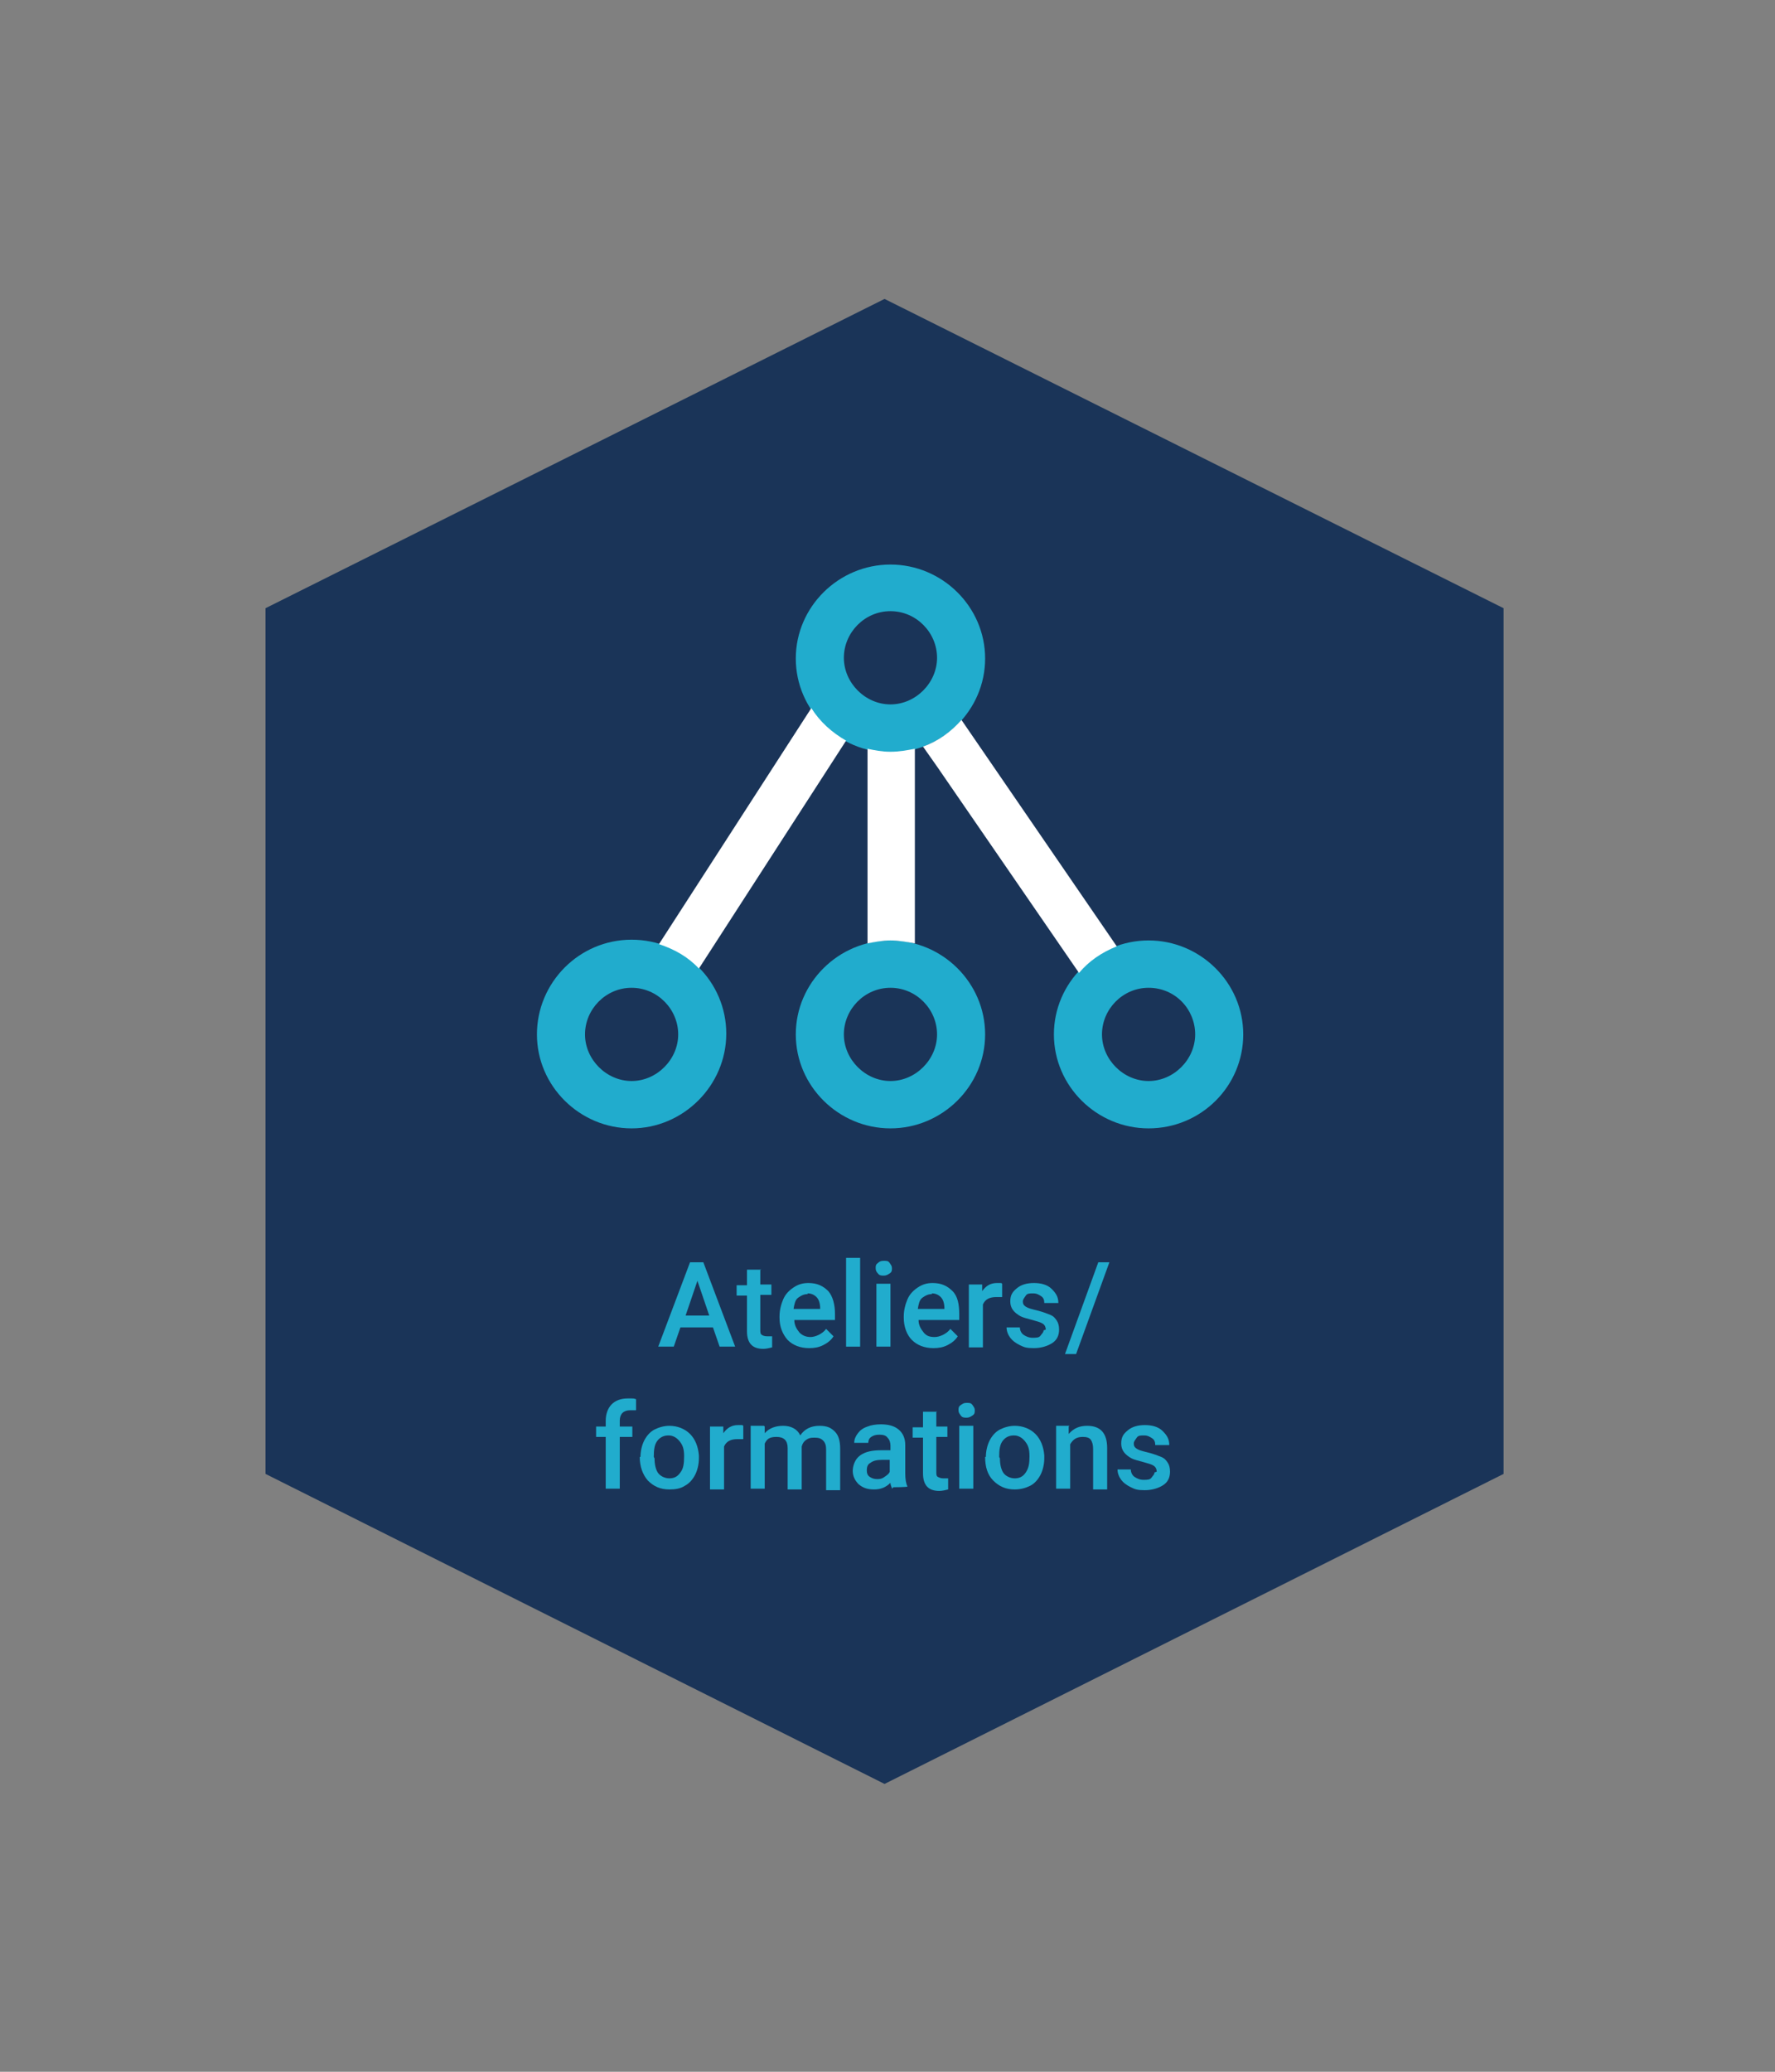 <?xml version="1.0" encoding="UTF-8"?>
<svg xmlns="http://www.w3.org/2000/svg" xmlns:xlink="http://www.w3.org/1999/xlink" id="Ebene_1" data-name="Ebene 1" version="1.1" viewBox="0 0 240 280">
  <rect x="0" y="0" width="240" height="280" fill="#808080" stroke="none"/>
  <defs>
    <style>
      .cls-1 {
        clip-path: url(#clippath-2);
      }

      .cls-2 {
        clip-path: url(#clippath-6);
      }

      .cls-3 {
        fill: none;
      }

      .cls-3, .cls-4, .cls-5, .cls-6 {
        stroke-width: 0px;
      }

      .cls-7 {
        clip-path: url(#clippath-7);
      }

      .cls-8 {
        clip-path: url(#clippath-1);
      }

      .cls-9 {
        clip-path: url(#clippath-4);
      }

      .cls-4 {
        fill: #21accd;
      }

      .cls-10 {
        clip-path: url(#clippath-3);
      }

      .cls-11 {
        clip-path: url(#clippath-8);
      }

      .cls-5 {
        fill: #fff;
      }

      .cls-12 {
        clip-path: url(#clippath-5);
      }

      .cls-6 {
        fill: #1a3458;
      }
    </style>
    <clipPath id="clippath-1">
      <rect class="cls-3" x="67.7" y="60.8" width="106.1" height="106.2"></rect>
    </clipPath>
    <clipPath id="clippath-2">
      <rect class="cls-3" x="67.7" y="60.8" width="106.1" height="106.2"></rect>
    </clipPath>
    <clipPath id="clippath-3">
      <rect class="cls-3" x="67.7" y="60.8" width="106.1" height="106.2"></rect>
    </clipPath>
    <clipPath id="clippath-4">
      <rect class="cls-3" x="67.7" y="60.8" width="106.1" height="106.2"></rect>
    </clipPath>
    <clipPath id="clippath-5">
      <rect class="cls-3" x="67.7" y="60.8" width="106.1" height="106.2"></rect>
    </clipPath>
    <clipPath id="clippath-6">
      <rect class="cls-3" x="67.7" y="60.8" width="106.1" height="106.2"></rect>
    </clipPath>
    <clipPath id="clippath-7">
      <rect class="cls-3" x="67.7" y="60.8" width="106.1" height="106.2"></rect>
    </clipPath>
    <clipPath id="clippath-8">
      <rect class="cls-3" x="67.7" y="60.8" width="106.1" height="106.2"></rect>
    </clipPath>
  </defs>
  <path class="cls-6" d="M119.6,40.4l-83.7,41.8v117l83.7,41.9,83.7-41.9v-117l-83.7-41.8h0Z"></path>
  <g>
    <path class="cls-4" d="M96.4,179.4h-4.4l-.9,2.6h-2.1l4.3-11.4h1.8l4.3,11.4h-2.1l-.9-2.6ZM92.6,177.8h3.3l-1.6-4.7-1.6,4.7Z"></path>
    <path class="cls-4" d="M102.8,171.5v2.1h1.5v1.4h-1.5v4.7c0,.3,0,.6.2.7.1.1.4.2.7.2s.4,0,.7,0v1.5c-.4.1-.8.2-1.2.2-1.5,0-2.2-.8-2.2-2.4v-4.8h-1.4v-1.4h1.4v-2.1h1.9Z"></path>
    <path class="cls-4" d="M109.4,182.2c-1.2,0-2.2-.4-2.9-1.1-.7-.8-1.1-1.8-1.1-3v-.2c0-.8.2-1.6.5-2.3.3-.7.8-1.2,1.4-1.6.6-.4,1.2-.6,2-.6,1.2,0,2,.4,2.7,1.1.6.7.9,1.8.9,3.1v.8h-5.5c0,.7.3,1.2.7,1.7.4.4.9.6,1.5.6s1.6-.4,2.1-1.1l1,1c-.3.5-.8.9-1.4,1.2-.6.3-1.2.4-1.9.4ZM109.2,174.9c-.5,0-.9.2-1.3.5s-.5.9-.6,1.5h3.6c0-.8-.2-1.3-.5-1.6s-.7-.5-1.2-.5Z"></path>
    <path class="cls-4" d="M116.3,182h-1.9v-12h1.9v12Z"></path>
    <path class="cls-4" d="M118.4,171.4c0-.3,0-.5.3-.7.2-.2.4-.3.8-.3s.6,0,.8.3.3.4.3.7,0,.5-.3.7-.5.3-.8.3-.6,0-.8-.3c-.2-.2-.3-.4-.3-.7ZM120.4,182h-1.9v-8.5h1.9v8.5Z"></path>
    <path class="cls-4" d="M126.2,182.2c-1.2,0-2.2-.4-2.9-1.1s-1.1-1.8-1.1-3v-.2c0-.8.2-1.6.5-2.3s.8-1.2,1.4-1.6,1.2-.6,2-.6c1.2,0,2,.4,2.7,1.1s.9,1.8.9,3.1v.8h-5.5c0,.7.3,1.2.7,1.7s.9.6,1.5.6,1.6-.4,2.1-1.1l1,1c-.3.5-.8.9-1.4,1.2s-1.2.4-1.9.4ZM126,174.9c-.5,0-.9.2-1.3.5s-.5.9-.6,1.5h3.6c0-.8-.2-1.3-.5-1.6s-.7-.5-1.2-.5Z"></path>
    <path class="cls-4" d="M135.5,175.3c-.2,0-.5,0-.8,0-.9,0-1.5.3-1.8,1v5.8h-1.9v-8.5h1.8v.9c.5-.7,1.1-1.1,2-1.1s.5,0,.7.1v1.8Z"></path>
    <path class="cls-4" d="M141.4,179.7c0-.3-.1-.6-.4-.8s-.7-.3-1.4-.5-1.2-.3-1.6-.5c-.9-.5-1.4-1.1-1.4-2s.3-1.3.9-1.8,1.4-.7,2.3-.7,1.8.2,2.4.8.9,1.1.9,1.9h-1.9c0-.4-.1-.7-.4-.9s-.6-.4-1.1-.4-.8,0-1,.3-.4.5-.4.8.1.5.4.7.7.3,1.5.5,1.3.4,1.8.6.7.5.9.8.3.7.3,1.2c0,.8-.3,1.4-.9,1.8s-1.5.7-2.5.7-1.3-.1-1.9-.4-1-.6-1.3-1-.5-.9-.5-1.4h1.8c0,.4.2.8.5,1s.7.4,1.2.4.9,0,1.1-.3.4-.4.4-.7Z"></path>
    <path class="cls-4" d="M145.5,183h-1.5l4.5-12.4h1.5l-4.5,12.4Z"></path>
    <path class="cls-4" d="M81.9,201.2v-7h-1.3v-1.4h1.3v-.8c0-.9.3-1.7.8-2.2.5-.5,1.2-.8,2.2-.8s.7,0,1.1.1v1.5c-.3,0-.5,0-.8,0-.9,0-1.4.5-1.4,1.4v.8h1.7v1.4h-1.7v7h-1.9Z"></path>
    <path class="cls-4" d="M86.6,196.9c0-.8.2-1.6.5-2.2s.8-1.2,1.4-1.5,1.3-.5,2-.5c1.1,0,2.1.4,2.8,1.1s1.1,1.7,1.2,2.9v.4c0,.8-.2,1.6-.5,2.2s-.8,1.2-1.4,1.5c-.6.4-1.3.5-2.1.5-1.2,0-2.1-.4-2.9-1.2-.7-.8-1.1-1.9-1.1-3.2h0ZM88.5,197.1c0,.9.2,1.6.5,2s.9.7,1.5.7,1.1-.2,1.5-.8c.4-.5.5-1.2.5-2.2s-.2-1.5-.6-2-.9-.8-1.5-.8-1.1.2-1.5.7c-.4.5-.5,1.2-.5,2.2Z"></path>
    <path class="cls-4" d="M100.5,194.5c-.2,0-.5,0-.8,0-.9,0-1.5.3-1.8,1v5.8h-1.9v-8.5h1.8v.9c.5-.7,1.1-1.1,2-1.1s.5,0,.7.1v1.8Z"></path>
    <path class="cls-4" d="M103.4,192.8v.9c.6-.7,1.5-1,2.5-1s1.9.4,2.3,1.3c.6-.9,1.5-1.3,2.6-1.3s1.6.3,2.1.8c.5.5.7,1.3.7,2.3v5.6h-1.9v-5.5c0-.5-.1-.9-.4-1.2s-.6-.4-1.2-.4-.8.1-1.1.3-.5.5-.6.9v5.8s-1.9,0-1.9,0v-5.6c0-1-.5-1.5-1.5-1.5s-1.3.3-1.6.9v6.1h-1.9v-8.5h1.8Z"></path>
    <path class="cls-4" d="M120.6,201.2c0-.2-.2-.4-.2-.8-.6.6-1.3.9-2.2.9s-1.5-.2-2.1-.7c-.5-.5-.8-1.1-.8-1.8s.3-1.6,1-2.1c.7-.5,1.6-.7,2.9-.7h1.2v-.6c0-.4-.1-.8-.4-1.1-.2-.3-.6-.4-1.1-.4s-.8.1-1.1.3c-.3.2-.4.5-.4.8h-1.9c0-.5.2-.9.5-1.3.3-.4.7-.7,1.3-.9.5-.2,1.1-.3,1.8-.3,1,0,1.8.2,2.4.7.6.5.9,1.2.9,2.1v3.8c0,.8.1,1.4.3,1.8h0c0,.1-1.9.1-1.9.1ZM118.5,199.9c.4,0,.7,0,1.1-.3.3-.2.6-.4.7-.7v-1.6h-1c-.7,0-1.2.1-1.6.4-.4.2-.5.6-.5,1s.1.7.4.9.6.3,1,.3Z"></path>
    <path class="cls-4" d="M126.6,190.7v2.1h1.5v1.4h-1.5v4.7c0,.3,0,.6.2.7s.4.2.7.2.4,0,.7,0v1.5c-.4.1-.8.2-1.2.2-1.5,0-2.2-.8-2.2-2.4v-4.8h-1.4v-1.4h1.4v-2.1h1.9Z"></path>
    <path class="cls-4" d="M129.6,190.6c0-.3,0-.5.3-.7s.4-.3.8-.3.6,0,.8.3.3.4.3.7,0,.5-.3.7-.5.3-.8.3-.6,0-.8-.3-.3-.4-.3-.7ZM131.6,201.2h-1.9v-8.5h1.9v8.5Z"></path>
    <path class="cls-4" d="M133.3,196.9c0-.8.2-1.6.5-2.2s.8-1.2,1.4-1.5,1.3-.5,2-.5c1.1,0,2.1.4,2.8,1.1s1.1,1.7,1.2,2.9v.4c0,.8-.2,1.6-.5,2.2s-.8,1.2-1.4,1.5-1.3.5-2.1.5c-1.2,0-2.1-.4-2.9-1.2s-1.1-1.9-1.1-3.2h0ZM135.2,197.1c0,.9.2,1.6.5,2s.9.7,1.5.7,1.1-.2,1.5-.8.5-1.2.5-2.2-.2-1.5-.6-2-.9-.8-1.5-.8-1.1.2-1.5.7-.5,1.2-.5,2.2Z"></path>
    <path class="cls-4" d="M144.5,192.8v1c.7-.8,1.5-1.1,2.5-1.1,1.8,0,2.7,1,2.7,3v5.6h-1.9v-5.5c0-.5-.1-.9-.3-1.2s-.6-.4-1.1-.4c-.8,0-1.3.3-1.7,1v6h-1.9v-8.5h1.8Z"></path>
    <path class="cls-4" d="M156.4,198.9c0-.3-.1-.6-.4-.8s-.7-.3-1.4-.5-1.2-.3-1.6-.5c-.9-.5-1.4-1.1-1.4-2s.3-1.3.9-1.8,1.4-.7,2.3-.7,1.8.2,2.4.8.9,1.1.9,1.9h-1.9c0-.4-.1-.7-.4-.9s-.6-.4-1.1-.4-.8,0-1,.3-.4.5-.4.8.1.5.4.7.7.3,1.5.5,1.3.4,1.8.6.7.5.9.8.3.7.3,1.2c0,.8-.3,1.4-.9,1.8s-1.5.7-2.5.7-1.3-.1-1.9-.4-1-.6-1.3-1-.5-.9-.5-1.4h1.8c0,.4.2.8.5,1s.7.4,1.2.4.9,0,1.1-.3.4-.4.4-.7Z"></path>
  </g>
  <g class="cls-8">
    <g>
      <g class="cls-1">
        <path class="cls-4" d="M120.4,101.7c-7,0-12.8-5.7-12.8-12.7s5.8-12.7,12.8-12.7,12.8,5.7,12.8,12.7-5.8,12.7-12.8,12.7h0ZM120.4,82.6c-3.5,0-6.3,2.9-6.3,6.3s2.9,6.3,6.3,6.3,6.3-2.9,6.3-6.3c0-3.4-2.8-6.3-6.3-6.3h0Z"></path>
      </g>
      <g class="cls-10">
        <path class="cls-4" d="M85.4,152.5c-7,0-12.8-5.7-12.8-12.7s5.7-12.8,12.8-12.8,12.8,5.7,12.8,12.7-5.8,12.8-12.8,12.8h0ZM85.4,133.5c-3.5,0-6.3,2.9-6.3,6.3s2.9,6.3,6.3,6.3,6.3-2.9,6.3-6.3-2.8-6.3-6.3-6.3h0Z"></path>
      </g>
      <g class="cls-9">
        <path class="cls-4" d="M120.4,152.5c-7,0-12.8-5.7-12.8-12.7s5.8-12.7,12.8-12.7,12.8,5.7,12.8,12.7-5.8,12.7-12.8,12.7h0ZM120.4,133.5c-3.5,0-6.3,2.9-6.3,6.3s2.9,6.3,6.3,6.3,6.3-2.9,6.3-6.3-2.8-6.3-6.3-6.3h0Z"></path>
      </g>
      <g class="cls-12">
        <path class="cls-5" d="M117.3,127.5c1-.2,2.1-.4,3.1-.4s2.2.2,3.3.4v-26.3c-1.1.2-2.1.4-3.3.4s-2.1-.2-3.1-.4v26.3h0Z"></path>
      </g>
      <g class="cls-2">
        <path class="cls-4" d="M155.3,152.5c-7,0-12.8-5.7-12.8-12.7s5.8-12.7,12.8-12.7,12.8,5.7,12.8,12.7-5.7,12.7-12.8,12.7h0ZM155.3,133.5c-3.5,0-6.3,2.9-6.3,6.3s2.9,6.3,6.3,6.3,6.3-2.9,6.3-6.3-2.7-6.3-6.3-6.3h0Z"></path>
      </g>
      <g class="cls-7">
        <path class="cls-5" d="M151,127.9l-21-30.6c-1.4,1.6-3.2,2.9-5.2,3.6l1.9,2.7,19.2,27.9c1.3-1.6,3.1-2.8,5.1-3.6h0Z"></path>
      </g>
      <g class="cls-11">
        <path class="cls-5" d="M114.4,100.1c-1.9-1.1-3.5-2.5-4.7-4.4l-20.6,31.9c2.1.7,3.9,1.7,5.4,3.3l19.9-30.8h0Z"></path>
      </g>
    </g>
  </g>
</svg>
